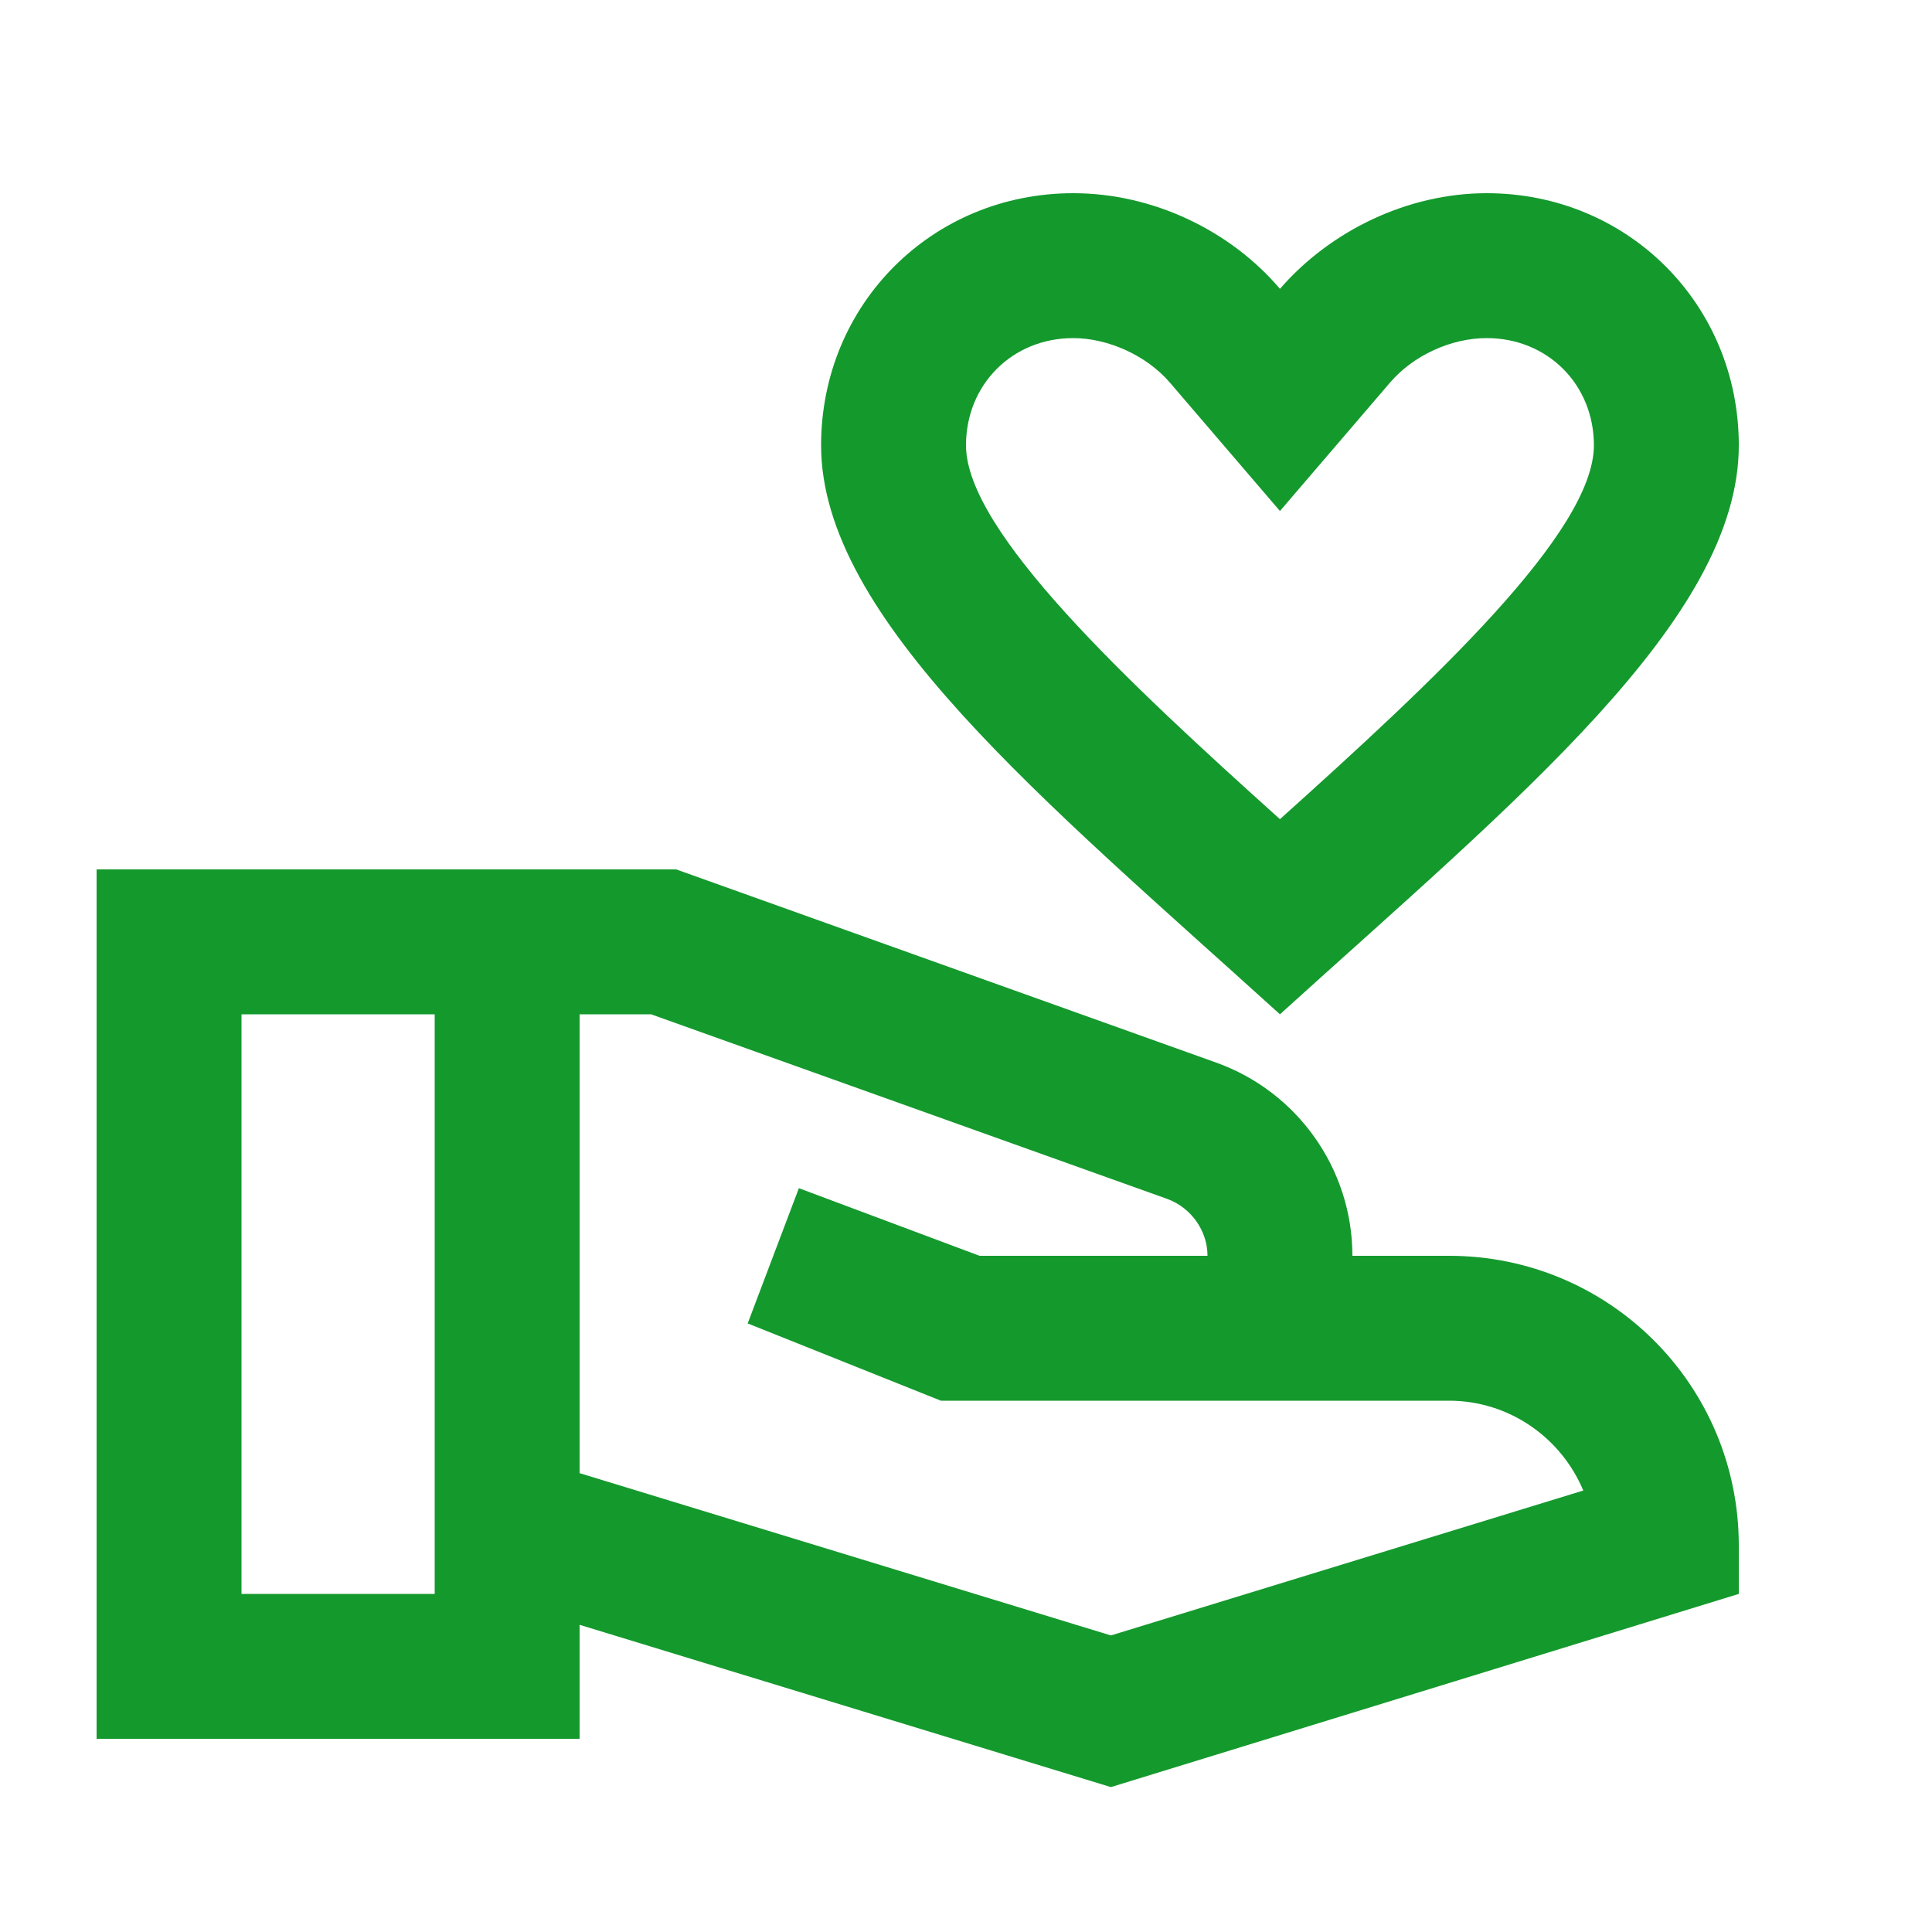 <svg xmlns="http://www.w3.org/2000/svg" enable-background="new 0 0 20 20" height="48px" viewBox="0 0 20 20" width="48px" fill="#14992d"><g><rect fill="none" height="20" width="20"/></g><g><g><path d="M13.25,10.5C15.7,8.28,18,6.41,18,4.61C18,3.15,16.85,2,15.39,2c-0.82,0-1.62,0.39-2.14,0.99C12.74,2.39,11.94,2,11.11,2 C9.65,2,8.5,3.15,8.5,4.61C8.5,6.4,10.8,8.28,13.25,10.5z M11.11,3.5c0.36,0,0.76,0.18,1,0.46l1.14,1.33l1.14-1.33 c0.24-0.28,0.63-0.46,1-0.46c0.63,0,1.11,0.48,1.11,1.11c0,0.9-1.67,2.45-3.25,3.87C11.67,7.06,10,5.5,10,4.61 C10,3.98,10.48,3.5,11.11,3.5z"/><path d="M15,13h-1c0-0.9-0.57-1.7-1.41-2L7,9H1v9h5v-1.18l5.5,1.68l6.5-2V16C18,14.34,16.66,13,15,13z M4.5,16.36v0.14h-2v-6h2 V16.36z M11.5,16.93L6,15.25V10.5h0.74l5.34,1.91c0.25,0.09,0.42,0.33,0.42,0.59h-2.36l-1.87-0.7l-0.53,1.4l2,0.8H15 c0.62,0,1.16,0.38,1.39,0.93L11.5,16.93z"/></g></g></svg>